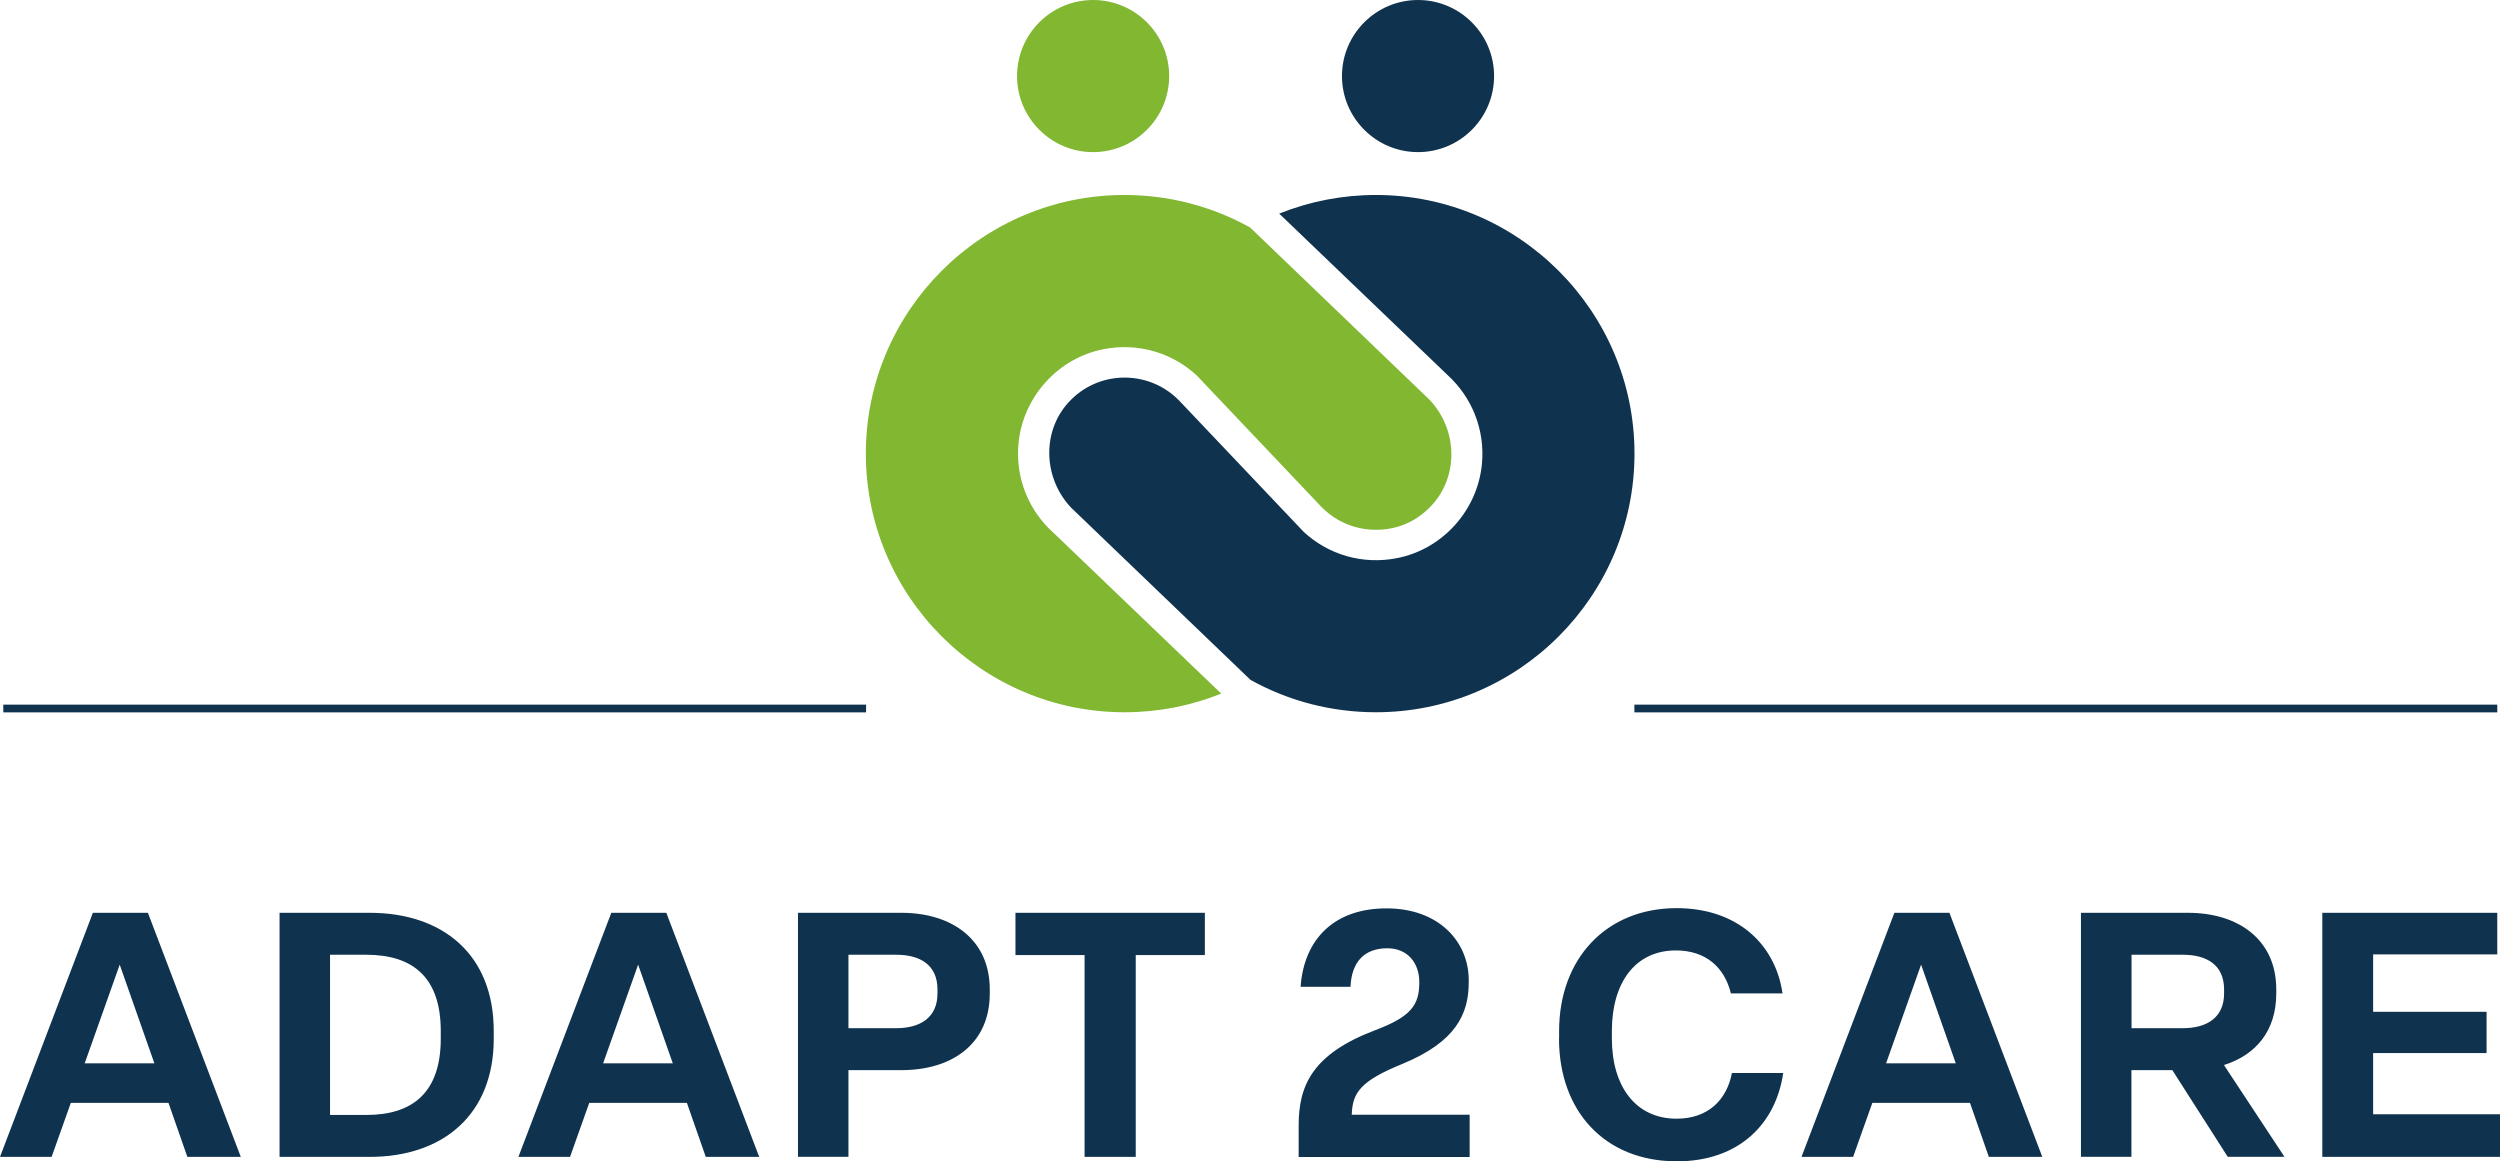 <?xml version="1.0" encoding="UTF-8"?>
<svg id="Ebene_1" xmlns="http://www.w3.org/2000/svg" version="1.1" viewBox="0 0 219.9 102.15">
  <!-- Generator: Adobe Illustrator 29.5.1, SVG Export Plug-In . SVG Version: 2.1.0 Build 141)  -->
  <defs>
    <style>
      .st0 {
        fill: none;
        stroke: #0f324e;
        stroke-width: .68px;
      }

      .st1 {
        fill: #0f324e;
      }

      .st2 {
        fill: #81b731;
      }
    </style>
  </defs>
  <path class="st1" d="M16.48,101.76l-1.66-4.75H6.23l-1.69,4.75H0l8.17-21.47h4.84l8.17,21.47h-4.69ZM7.44,93.53h6.14l-3.05-8.68-3.08,8.68ZM24.59,101.76v-21.47h7.92c6.47,0,10.92,3.69,10.92,10.4v.67c0,6.68-4.45,10.4-10.92,10.4h-7.92ZM29.03,98.07h3.21c4.02,0,6.53-1.94,6.53-6.71v-.67c0-4.78-2.51-6.71-6.56-6.71h-3.18v14.09ZM62.08,101.76l-1.66-4.75h-8.59l-1.69,4.75h-4.54l8.17-21.47h4.84l8.17,21.47h-4.69ZM53.04,93.53h6.14l-3.05-8.68-3.08,8.68ZM70.19,101.76v-21.47h9.1c4.45,0,7.77,2.36,7.77,6.74v.36c0,4.42-3.3,6.74-7.77,6.74h-4.66v7.62h-4.45ZM74.63,90.44h4.2c2.12,0,3.63-.94,3.63-3.05v-.36c0-2.15-1.51-3.05-3.63-3.05h-4.2v6.47ZM95.4,101.76v-17.75h-6.08v-3.72h16.66v3.72h-6.08v17.75h-4.51ZM114.23,101.76v-2.78c0-3.54,1.24-6.29,6.77-8.38,3.12-1.18,3.84-2.21,3.84-4.17v-.06c0-1.63-1-2.96-2.81-2.96-2.06,0-3.15,1.24-3.24,3.39h-4.39c.3-4.2,2.96-6.9,7.56-6.9s7.23,2.93,7.23,6.32v.18c0,2.78-1.12,5.23-5.81,7.17-3.72,1.51-4.42,2.54-4.48,4.48h10.37v3.72h-15.06ZM137.14,91.35v-.67c0-6.32,4.11-10.8,10.34-10.8,5.26,0,8.68,3.12,9.31,7.5h-4.54c-.57-2.33-2.24-3.78-4.84-3.78-3.6,0-5.63,2.87-5.63,7.08v.67c0,4.2,2.09,7.05,5.69,7.05,2.78,0,4.42-1.66,4.87-4.02h4.51c-.64,4.45-3.87,7.77-9.35,7.77-6.38,0-10.37-4.45-10.37-10.8ZM174.94,101.76l-1.66-4.75h-8.59l-1.69,4.75h-4.54l8.17-21.47h4.84l8.17,21.47h-4.69ZM165.89,93.53h6.14l-3.05-8.68-3.08,8.68ZM183.04,101.76v-21.47h9.41c4.45,0,7.77,2.36,7.77,6.74v.36c0,3.3-1.81,5.41-4.6,6.29l5.32,8.07h-4.99l-4.87-7.62h-3.6v7.62h-4.45ZM187.49,90.44h4.51c2.12,0,3.63-.94,3.63-3.05v-.36c0-2.15-1.51-3.05-3.63-3.05h-4.51v6.47ZM204.27,101.76v-21.47h15.39v3.66h-10.92v5.05h9.98v3.63h-9.98v5.38h11.16v3.75h-15.64Z"/>
  <path class="st1" d="M121.02,17.15c-2.96,0-5.84.57-8.5,1.64l14.84,14.23h0c2.07,1.9,3.28,4.72,2.99,7.8-.39,4.08-3.48,7.51-7.5,8.28-3.01.58-5.99-.3-8.17-2.31l-10.9-11.49c-2.57-2.71-6.88-2.8-9.55-.16-2.62,2.58-2.54,6.84-.02,9.51h0s15.78,15.15,15.78,15.15c3.34,1.86,7.12,2.85,11.03,2.85,12.55,0,22.75-10.21,22.75-22.75s-10.21-22.75-22.75-22.75"/>
  <path class="st2" d="M92.69,46.89c-2.14-1.9-3.4-4.76-3.1-7.9.39-4.08,3.48-7.51,7.5-8.28,3.01-.58,5.99.3,8.17,2.31l10.9,11.49c1.32,1.39,3.08,2.09,4.86,2.09s3.38-.63,4.68-1.91c2.64-2.58,2.58-6.85.04-9.53l-15.78-15.15c-3.35-1.86-7.13-2.86-11.05-2.86-12.55,0-22.75,10.21-22.75,22.75s10.21,22.75,22.75,22.75c2.96,0,5.84-.57,8.51-1.64l-14.74-14.13Z"/>
  <path class="st1" d="M131.42,6.69c0,3.7-3,6.69-6.69,6.69s-6.69-3-6.69-6.69,3-6.69,6.69-6.69,6.69,3,6.69,6.69"/>
  <path class="st2" d="M89.46,6.69c0-3.7,3-6.69,6.69-6.69s6.69,3,6.69,6.69-3,6.69-6.69,6.69-6.69-3-6.69-6.69"/>
  <line class="st0" x1=".29" y1="62.32" x2="76.18" y2="62.32"/>
  <line class="st0" x1="143.76" y1="62.32" x2="219.66" y2="62.32"/>
</svg>